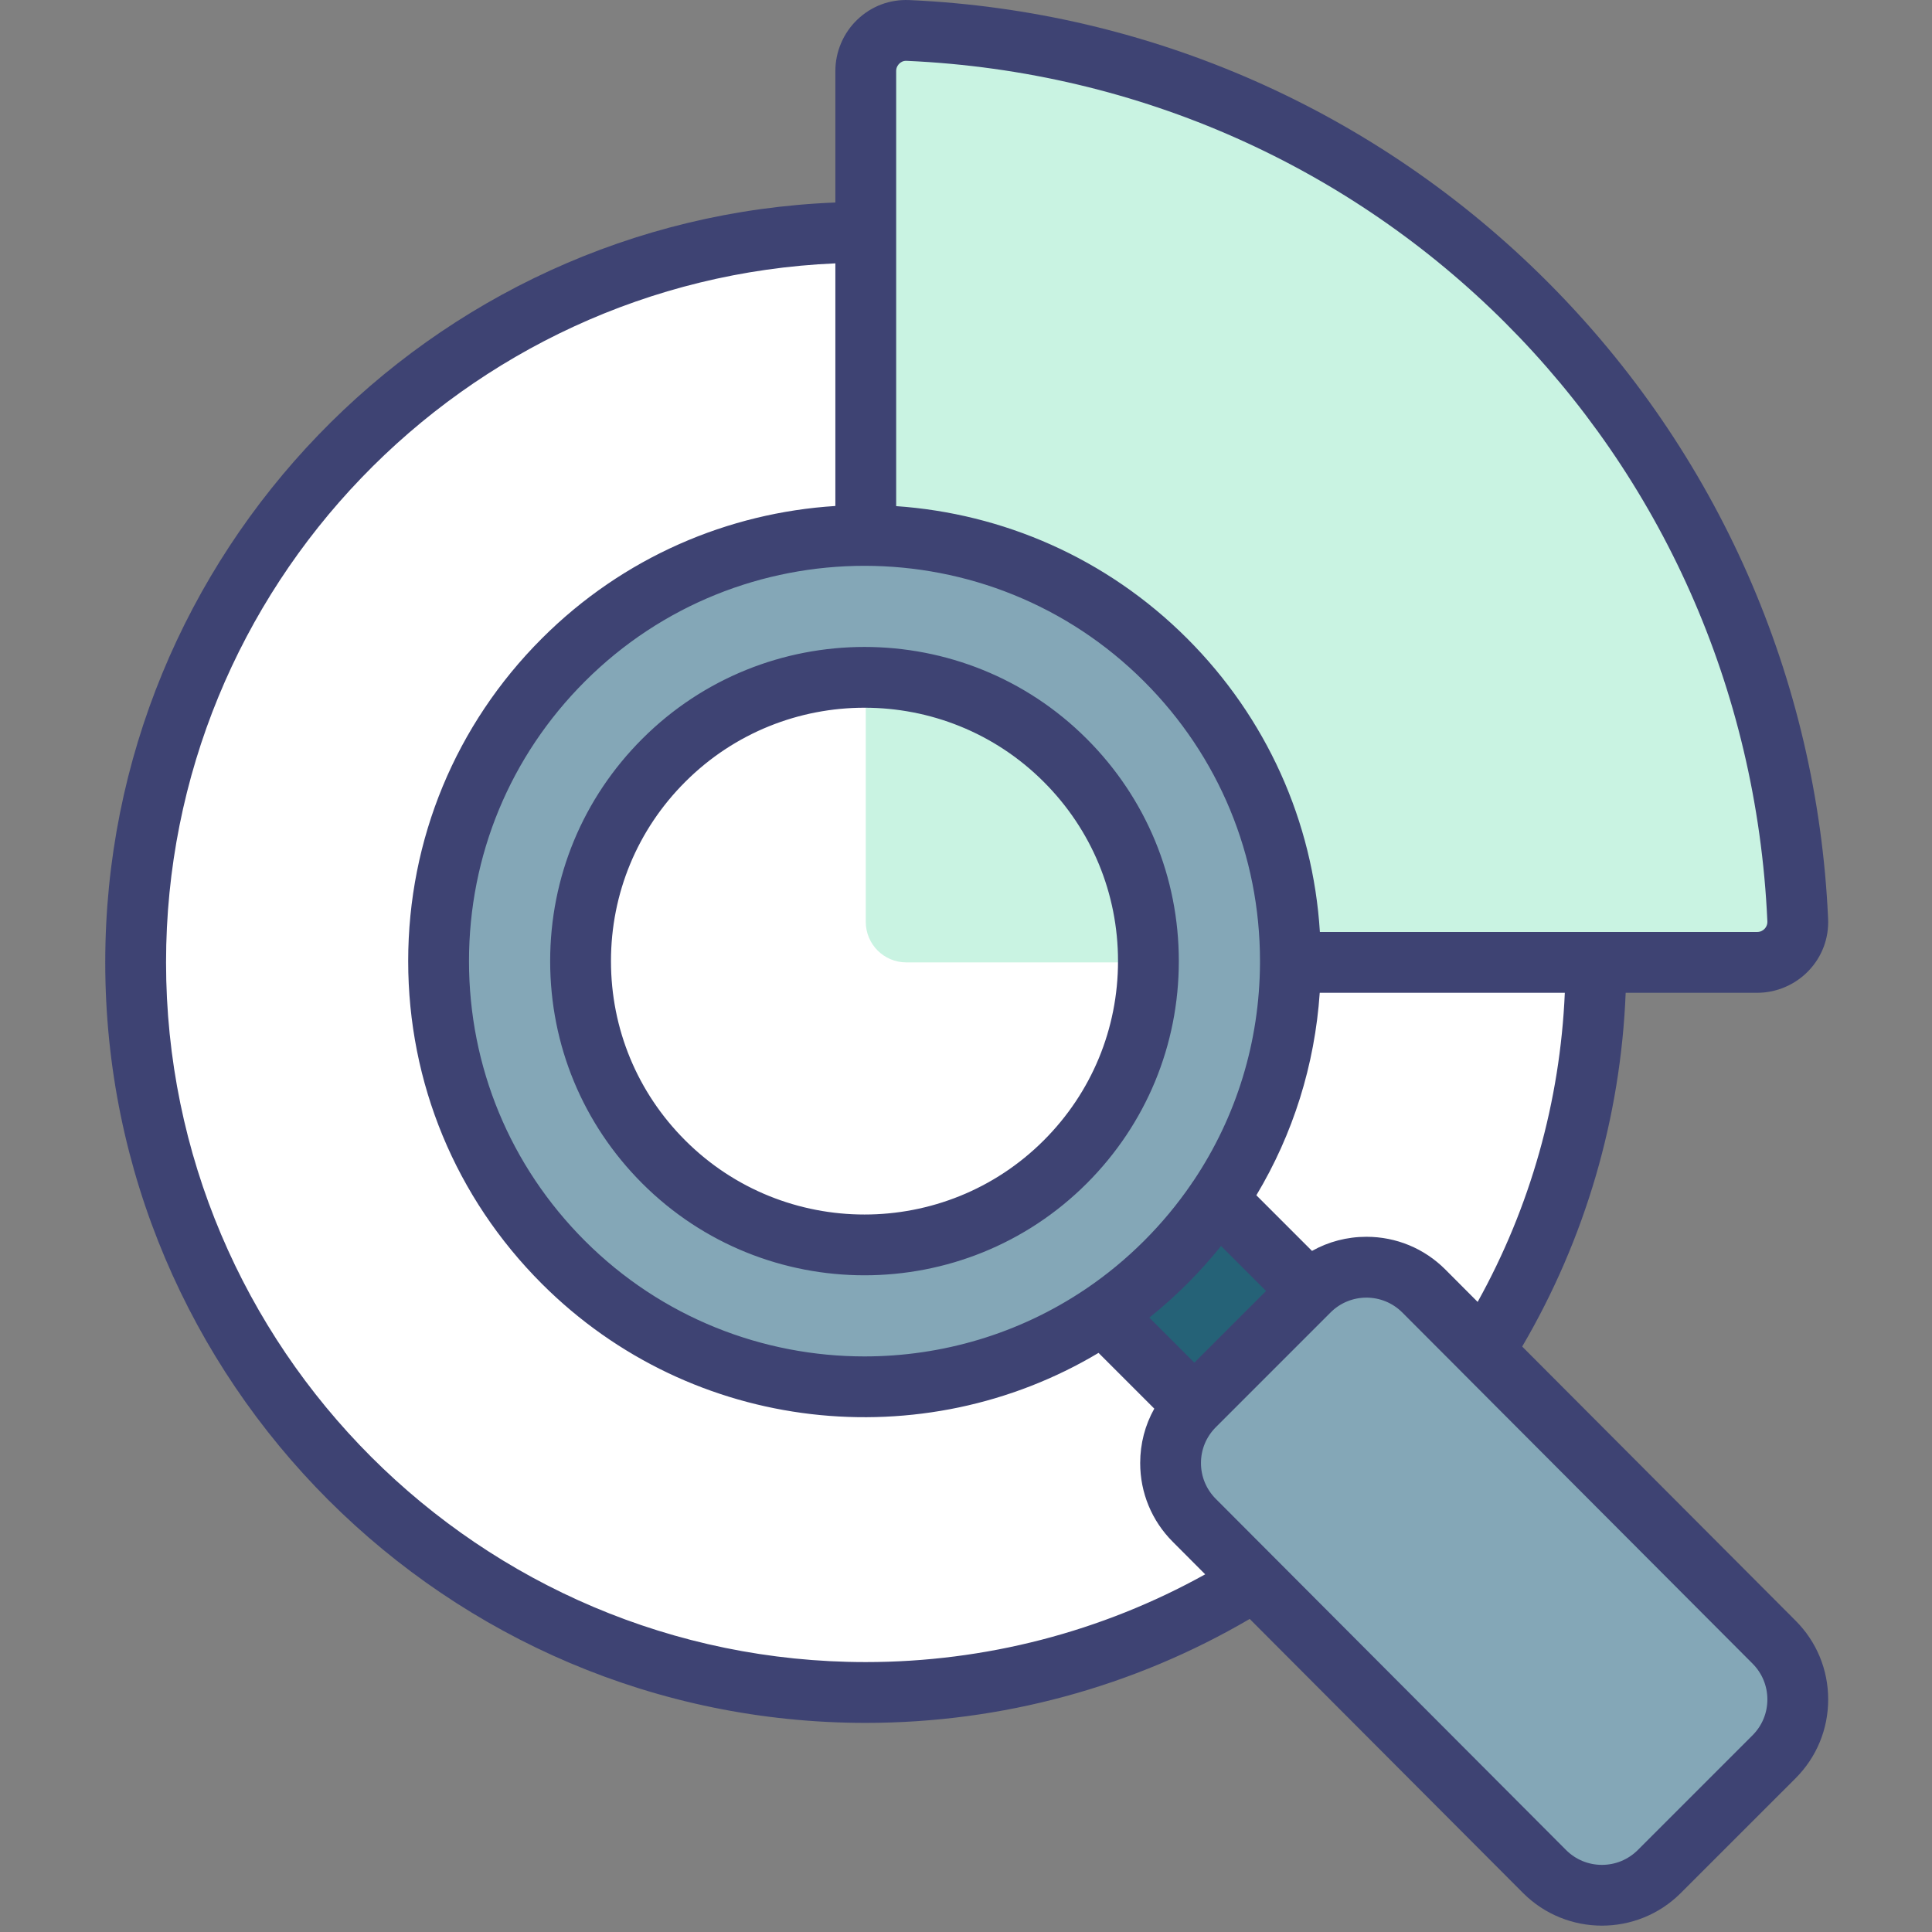 <svg width="76" height="76" viewBox="0 0 76 76" fill="none" xmlns="http://www.w3.org/2000/svg">
<rect x="0" y="0" width="76" height="76" fill="#808080" stroke="none"/>
<g clip-path="url(#clip0_95_569)">
<path fill-rule="evenodd" clip-rule="evenodd" d="M62.778 37.858C62.778 53.72 49.919 66.578 34.057 66.578C18.195 66.578 5.336 53.72 5.336 37.858C5.336 21.996 18.195 9.138 34.057 9.138C49.919 9.138 62.778 21.997 62.778 37.858V37.858Z" fill="white"/>
<path fill-rule="evenodd" clip-rule="evenodd" d="M35.72 1.198C54.665 2.043 69.874 17.251 70.719 36.195C70.759 37.102 70.031 37.858 69.123 37.858H34.057V2.793C34.057 1.885 34.813 1.157 35.72 1.198V1.198Z" fill="#C9F3E2"/>
<path fill-rule="evenodd" clip-rule="evenodd" d="M69.786 64.595L56.008 50.783C54.762 49.536 52.741 49.536 51.495 50.783L47.895 47.182C52.304 40.666 51.625 31.733 45.854 25.962C39.311 19.419 28.703 19.419 22.16 25.962C15.617 32.504 15.617 43.112 22.16 49.654C27.931 55.425 36.864 56.105 43.382 51.695L46.982 55.296C45.736 56.542 45.736 58.562 46.982 59.809L60.76 73.621C62.006 74.867 64.026 74.867 65.273 73.621L69.786 69.108C71.032 67.862 71.032 65.842 69.786 64.595V64.595Z" fill="#84A7B7"/>
<path fill-rule="evenodd" clip-rule="evenodd" d="M47.895 47.183L51.495 50.783L46.982 55.296L43.382 51.696C44.253 51.106 45.082 50.426 45.854 49.655C46.626 48.883 47.305 48.054 47.895 47.183V47.183Z" fill="#256277"/>
<path fill-rule="evenodd" clip-rule="evenodd" d="M45.176 37.808C45.176 43.977 40.176 48.977 34.007 48.977C27.838 48.977 22.838 43.977 22.838 37.808C22.838 31.64 27.838 26.64 34.007 26.64C40.176 26.64 45.176 31.64 45.176 37.808V37.808Z" fill="white"/>
<path fill-rule="evenodd" clip-rule="evenodd" d="M45.175 37.858H35.652C34.771 37.858 34.057 37.144 34.057 36.263V26.641C36.899 26.653 39.737 27.743 41.905 29.911C44.098 32.104 45.188 34.983 45.175 37.858V37.858Z" fill="#C9F3E2"/>
<path fill-rule="evenodd" clip-rule="evenodd" d="M70.632 63.751L59.879 52.97C62.36 48.739 63.755 43.969 63.95 39.054H69.123C69.882 39.054 70.618 38.739 71.143 38.191C71.674 37.636 71.948 36.908 71.913 36.142C71.492 26.68 67.563 17.774 60.852 11.063C54.142 4.353 45.235 0.425 35.773 0.003C35.002 -0.031 34.279 0.242 33.724 0.773C33.175 1.298 32.861 2.034 32.861 2.793V7.966C16.917 8.596 4.14 21.763 4.14 37.858C4.14 54.354 17.561 67.774 34.057 67.774C39.388 67.774 44.589 66.363 49.16 63.685L59.914 74.467C60.77 75.322 61.893 75.75 63.016 75.75C64.14 75.75 65.263 75.322 66.118 74.467L70.632 69.954C71.46 69.125 71.916 68.023 71.916 66.852C71.916 65.68 71.46 64.578 70.632 63.751V63.751ZM58.127 51.214L56.855 49.938C56.855 49.938 56.854 49.938 56.854 49.937C56.025 49.109 54.923 48.652 53.752 48.652C52.99 48.652 52.258 48.845 51.611 49.208L49.422 47.019C50.865 44.613 51.721 41.898 51.915 39.054H61.556C61.371 43.332 60.199 47.488 58.127 51.214V51.214ZM49.804 50.783L46.982 53.604L45.211 51.833C45.726 51.421 46.223 50.977 46.7 50.5C47.174 50.026 47.62 49.529 48.034 49.013L49.804 50.783V50.783ZM35.253 2.793C35.253 2.643 35.331 2.547 35.378 2.502C35.423 2.458 35.518 2.384 35.667 2.393C54.144 3.217 68.7 17.771 69.524 36.248C69.53 36.394 69.458 36.492 69.414 36.538C69.37 36.584 69.273 36.662 69.123 36.662H51.921C51.648 32.299 49.818 28.235 46.699 25.116C43.517 21.934 39.426 20.198 35.253 19.91L35.253 2.793V2.793V2.793ZM34.007 22.258C37.991 22.258 41.975 23.775 45.008 26.808C47.946 29.746 49.565 33.653 49.565 37.808C49.565 37.812 49.565 37.816 49.565 37.819C49.564 37.832 49.564 37.845 49.564 37.858C49.564 37.869 49.564 37.879 49.565 37.89C49.549 40.982 48.637 43.933 46.952 46.447C46.918 46.49 46.888 46.535 46.86 46.581C46.319 47.371 45.7 48.117 45.008 48.809C44.296 49.52 43.533 50.148 42.729 50.693C42.718 50.7 42.708 50.707 42.697 50.714C40.081 52.477 37.044 53.358 34.007 53.358C30.023 53.358 26.038 51.841 23.006 48.809C20.068 45.87 18.449 41.964 18.449 37.808C18.449 33.653 20.067 29.746 23.006 26.808C23.006 26.808 23.006 26.808 23.006 26.808C26.039 23.775 30.023 22.258 34.007 22.258V22.258ZM34.057 65.382C18.88 65.382 6.532 53.035 6.532 37.858C6.532 23.082 18.237 10.989 32.861 10.36V19.904C28.654 20.17 24.523 21.908 21.315 25.116C17.925 28.506 16.057 33.014 16.057 37.808C16.057 42.602 17.925 47.11 21.315 50.5C27.244 56.429 36.322 57.336 43.214 53.219L45.407 55.412C45.044 56.058 44.852 56.79 44.852 57.552C44.852 58.724 45.308 59.825 46.136 60.653L47.409 61.93C43.338 64.192 38.753 65.382 34.057 65.382V65.382ZM68.94 68.262L64.427 72.775C64.05 73.152 63.549 73.359 63.016 73.359C62.483 73.359 61.982 73.152 61.606 72.776L50.206 61.347C50.195 61.335 50.183 61.323 50.17 61.311L47.828 58.963C47.451 58.586 47.243 58.085 47.243 57.552C47.243 57.019 47.451 56.518 47.828 56.142L52.341 51.629C53.119 50.851 54.384 50.851 55.162 51.629L57.505 53.977C57.516 53.989 57.528 54 57.539 54.012L68.94 65.441C69.316 65.818 69.524 66.319 69.524 66.852C69.524 67.385 69.317 67.886 68.94 68.262V68.262ZM25.264 46.552C27.674 48.962 30.841 50.167 34.007 50.167C37.173 50.167 40.34 48.962 42.751 46.552C45.086 44.216 46.372 41.111 46.372 37.808C46.372 34.505 45.086 31.4 42.751 29.065C37.93 24.244 30.084 24.244 25.264 29.065C22.928 31.4 21.642 34.505 21.642 37.808C21.642 41.111 22.928 44.216 25.264 46.552V46.552ZM26.955 30.757V30.757C28.899 28.812 31.453 27.84 34.007 27.84C36.561 27.84 39.115 28.812 41.059 30.757C42.943 32.64 43.98 35.145 43.98 37.808C43.98 40.472 42.943 42.977 41.059 44.86C37.171 48.748 30.844 48.748 26.955 44.86C25.071 42.977 24.034 40.472 24.034 37.808C24.034 35.145 25.071 32.64 26.955 30.757V30.757Z" fill="#3E4373"/>
</g>
<defs>
<clipPath id="clip0_95_569">
<rect width="68.057" height="75.75" fill="white" transform="translate(4)"/>
</clipPath>
</defs>
</svg>
